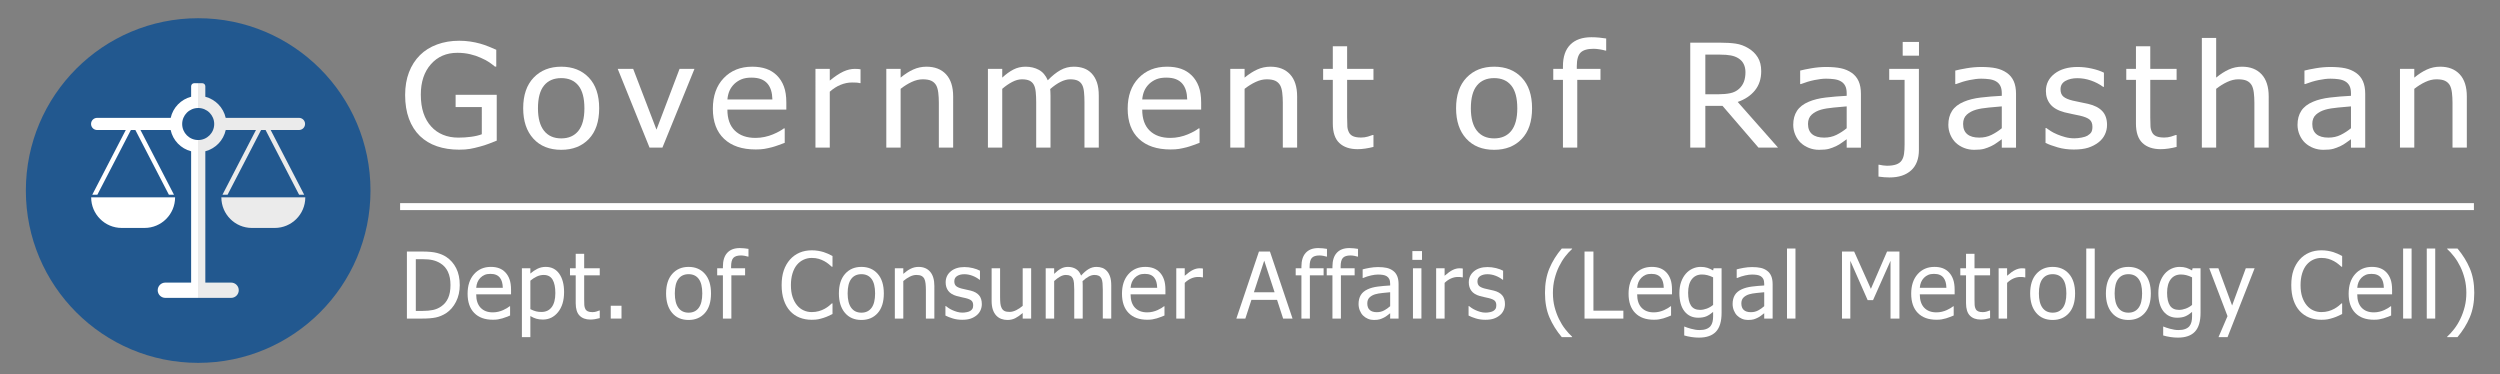 <?xml version="1.0" encoding="utf-8"?>
<!-- Generator: Adobe Illustrator 16.0.0, SVG Export Plug-In . SVG Version: 6.00 Build 0)  -->
<!DOCTYPE svg PUBLIC "-//W3C//DTD SVG 1.1//EN" "http://www.w3.org/Graphics/SVG/1.1/DTD/svg11.dtd">
<svg version="1.1" id="Layer_1" xmlns="http://www.w3.org/2000/svg" xmlns:xlink="http://www.w3.org/1999/xlink" x="0px" y="0px"
	 width="1437.119px" height="215px" viewBox="0 0 1437.119 215" enable-background="new 0 0 1437.119 215" xml:space="preserve">
<rect x="0" y="0" width="1437.119" height="215" fill="#808080" stroke="none"/>
<g>
	<path fill="#FFFFFF" d="M264.29,163.901c0,3.52-0.711,6.694-2.135,9.523c-1.423,2.83-3.334,5.038-5.732,6.625
		c-1.95,1.225-3.93,2.044-5.939,2.458c-2.01,0.414-4.577,0.621-7.699,0.621h-8.876v-38.534h8.773c3.623,0,6.465,0.272,8.527,0.815
		c2.061,0.544,3.817,1.29,5.266,2.239c2.484,1.639,4.408,3.817,5.771,6.535C263.608,156.9,264.29,160.14,264.29,163.901z
		 M258.958,163.823c0-2.967-0.492-5.499-1.475-7.596c-0.983-2.096-2.441-3.73-4.374-4.904c-1.363-0.828-2.821-1.423-4.374-1.786
		s-3.485-0.543-5.797-0.543h-3.908v29.735h3.908c2.277,0,4.27-0.181,5.978-0.543s3.269-1.035,4.684-2.019
		c1.777-1.208,3.114-2.816,4.011-4.827C258.51,169.332,258.958,166.825,258.958,163.823z"/>
	<path fill="#FFFFFF" d="M283.342,183.802c-4.606,0-8.182-1.298-10.727-3.895s-3.817-6.284-3.817-11.063
		c0-4.71,1.233-8.458,3.701-11.244c2.467-2.786,5.693-4.18,9.679-4.18c1.794,0,3.381,0.259,4.762,0.776
		c1.38,0.518,2.588,1.329,3.623,2.433c1.035,1.104,1.829,2.455,2.381,4.05c0.552,1.596,0.828,3.55,0.828,5.862v2.64h-20.03
		c0,3.364,0.845,5.935,2.536,7.712c1.69,1.777,4.028,2.666,7.013,2.666c1.069,0,2.118-0.121,3.144-0.362
		c1.026-0.241,1.954-0.552,2.782-0.932c0.88-0.396,1.622-0.78,2.226-1.151c0.604-0.371,1.104-0.72,1.501-1.048h0.285v5.305
		c-0.569,0.225-1.277,0.505-2.122,0.841c-0.846,0.337-1.604,0.6-2.277,0.79c-0.949,0.259-1.808,0.457-2.575,0.595
		C285.485,183.732,284.515,183.802,283.342,183.802z M289.035,165.454c-0.035-1.311-0.19-2.441-0.466-3.39
		c-0.276-0.949-0.673-1.751-1.19-2.407c-0.569-0.725-1.298-1.276-2.187-1.656c-0.889-0.379-1.988-0.569-3.299-0.569
		c-1.294,0-2.394,0.194-3.299,0.583c-0.906,0.388-1.73,0.953-2.472,1.695c-0.725,0.759-1.277,1.601-1.656,2.523
		c-0.38,0.923-0.621,1.998-0.725,3.222H289.035z"/>
	<path fill="#FFFFFF" d="M324.261,167.912c0,4.813-1.152,8.648-3.455,11.503c-2.304,2.856-5.215,4.283-8.734,4.283
		c-1.432,0-2.7-0.164-3.804-0.492c-1.104-0.328-2.234-0.836-3.39-1.527v12.111h-4.865v-39.569h4.865v3.028
		c1.208-1.087,2.549-1.997,4.024-2.73c1.475-0.733,3.083-1.1,4.826-1.1c3.313,0,5.896,1.312,7.751,3.934
		C323.333,159.976,324.261,163.496,324.261,167.912z M319.241,168.456c0-3.295-0.526-5.853-1.579-7.673
		c-1.053-1.82-2.761-2.73-5.124-2.73c-1.38,0-2.713,0.307-3.998,0.918c-1.286,0.613-2.506,1.402-3.662,2.368v16.381
		c1.276,0.621,2.368,1.044,3.273,1.268c0.906,0.225,1.945,0.336,3.119,0.336c2.519,0,4.477-0.923,5.875-2.769
		C318.542,174.71,319.241,172.01,319.241,168.456z"/>
	<path fill="#FFFFFF" d="M339.38,183.698c-2.657,0-4.728-0.754-6.211-2.265c-1.484-1.509-2.226-3.895-2.226-7.155v-16.019h-3.287
		v-4.037h3.287v-8.307h4.865v8.307h8.954v4.037h-8.954v13.742c0,1.467,0.026,2.597,0.078,3.39c0.052,0.794,0.25,1.536,0.595,2.226
		c0.293,0.604,0.768,1.057,1.423,1.359c0.655,0.302,1.544,0.453,2.666,0.453c0.793,0,1.561-0.117,2.303-0.349
		c0.742-0.233,1.276-0.427,1.604-0.583h0.285v4.374c-0.915,0.259-1.842,0.461-2.782,0.608
		C341.04,183.625,340.173,183.698,339.38,183.698z"/>
	<path fill="#FFFFFF" d="M357.267,183.129h-6.185v-7.375h6.185V183.129z"/>
	<path fill="#FFFFFF" d="M408.725,168.688c0,4.865-1.173,8.622-3.52,11.271c-2.347,2.648-5.469,3.972-9.368,3.972
		c-4.02,0-7.181-1.367-9.485-4.102c-2.303-2.734-3.455-6.448-3.455-11.141c0-4.831,1.186-8.583,3.558-11.257
		c2.372-2.674,5.5-4.011,9.381-4.011c3.899,0,7.021,1.333,9.368,3.998C407.552,160.084,408.725,163.841,408.725,168.688z
		 M403.705,168.688c0-3.744-0.682-6.525-2.044-8.346c-1.363-1.82-3.304-2.73-5.823-2.73c-2.536,0-4.49,0.91-5.862,2.73
		c-1.371,1.82-2.057,4.602-2.057,8.346c0,3.623,0.686,6.371,2.057,8.242c1.372,1.873,3.326,2.808,5.862,2.808
		c2.501,0,4.438-0.918,5.81-2.756C403.019,175.146,403.705,172.381,403.705,168.688z"/>
	<path fill="#FFFFFF" d="M430.261,147.52h-0.259c-0.432-0.155-1.053-0.306-1.863-0.453c-0.811-0.146-1.536-0.22-2.174-0.22
		c-2.053,0-3.516,0.462-4.387,1.385s-1.307,2.592-1.307,5.007v0.983h8.048v4.037h-7.893v24.87h-4.865v-24.87h-3.287v-4.037h3.287
		v-0.958c0-3.485,0.836-6.133,2.51-7.945c1.673-1.812,4.071-2.717,7.194-2.717c0.897,0,1.777,0.048,2.64,0.143
		c0.862,0.095,1.647,0.203,2.355,0.323V147.52z"/>
	<path fill="#FFFFFF" d="M466.58,183.828c-2.519,0-4.835-0.423-6.949-1.268s-3.938-2.104-5.473-3.778
		c-1.536-1.673-2.726-3.761-3.571-6.263c-0.846-2.501-1.268-5.374-1.268-8.618c0-3.226,0.41-6.038,1.229-8.437
		c0.819-2.398,2.014-4.485,3.584-6.263c1.535-1.725,3.355-3.041,5.46-3.947c2.104-0.905,4.459-1.358,7.065-1.358
		c1.294,0,2.506,0.095,3.636,0.285c1.13,0.19,2.178,0.432,3.145,0.725c0.828,0.259,1.678,0.583,2.549,0.97
		c0.871,0.389,1.729,0.815,2.575,1.281v6.185h-0.414c-0.449-0.414-1.027-0.914-1.734-1.501c-0.708-0.586-1.57-1.165-2.588-1.734
		c-0.983-0.535-2.053-0.975-3.209-1.32c-1.156-0.345-2.493-0.518-4.011-0.518c-1.639,0-3.192,0.336-4.658,1.009
		c-1.467,0.673-2.752,1.665-3.856,2.976c-1.087,1.312-1.933,2.959-2.536,4.943c-0.604,1.984-0.906,4.218-0.906,6.703
		c0,2.64,0.319,4.913,0.958,6.819c0.638,1.907,1.509,3.516,2.614,4.827c1.069,1.277,2.329,2.239,3.778,2.885
		c1.449,0.647,2.984,0.971,4.606,0.971c1.483,0,2.855-0.181,4.115-0.543c1.259-0.362,2.381-0.819,3.364-1.372
		c0.949-0.535,1.768-1.083,2.458-1.644c0.69-0.56,1.233-1.039,1.63-1.436h0.388v6.107c-0.846,0.397-1.644,0.776-2.394,1.139
		c-0.751,0.362-1.661,0.716-2.73,1.061c-1.122,0.362-2.161,0.638-3.118,0.828C469.361,183.732,468.115,183.828,466.58,183.828z"/>
	<path fill="#FFFFFF" d="M508.069,168.688c0,4.865-1.174,8.622-3.52,11.271c-2.347,2.648-5.47,3.972-9.369,3.972
		c-4.02,0-7.181-1.367-9.484-4.102c-2.303-2.734-3.455-6.448-3.455-11.141c0-4.831,1.187-8.583,3.559-11.257
		c2.372-2.674,5.5-4.011,9.381-4.011c3.899,0,7.022,1.333,9.369,3.998C506.896,160.084,508.069,163.841,508.069,168.688z
		 M503.048,168.688c0-3.744-0.682-6.525-2.044-8.346c-1.363-1.82-3.304-2.73-5.823-2.73c-2.535,0-4.489,0.91-5.861,2.73
		c-1.371,1.82-2.057,4.602-2.057,8.346c0,3.623,0.686,6.371,2.057,8.242c1.372,1.873,3.326,2.808,5.861,2.808
		c2.502,0,4.438-0.918,5.811-2.756C502.362,175.146,503.048,172.381,503.048,168.688z"/>
	<path fill="#FFFFFF" d="M537.11,183.129h-4.865V166.67c0-1.328-0.064-2.566-0.194-3.714c-0.129-1.147-0.375-2.065-0.737-2.756
		c-0.397-0.725-0.949-1.264-1.656-1.617c-0.708-0.354-1.674-0.531-2.898-0.531c-1.208,0-2.454,0.324-3.739,0.97
		c-1.286,0.647-2.541,1.488-3.766,2.523v21.583h-4.865v-28.907h4.865v3.209c1.449-1.294,2.881-2.286,4.296-2.976
		c1.414-0.69,2.907-1.035,4.478-1.035c2.846,0,5.072,0.936,6.676,2.808c1.605,1.873,2.407,4.585,2.407,8.139V183.129z"/>
	<path fill="#FFFFFF" d="M553.083,183.828c-1.933,0-3.739-0.259-5.422-0.776c-1.682-0.518-3.075-1.069-4.179-1.656v-5.46h0.258
		c0.414,0.328,0.901,0.69,1.463,1.087c0.561,0.397,1.307,0.811,2.238,1.242c0.828,0.38,1.738,0.716,2.73,1.009
		c0.991,0.293,2.022,0.44,3.092,0.44c0.777,0,1.605-0.091,2.484-0.271c0.881-0.182,1.536-0.41,1.967-0.686
		c0.604-0.396,1.04-0.819,1.308-1.268c0.267-0.448,0.401-1.121,0.401-2.019c0-1.156-0.315-2.027-0.945-2.614
		c-0.63-0.586-1.746-1.078-3.352-1.475c-0.621-0.155-1.432-0.336-2.432-0.543c-1.001-0.207-1.925-0.431-2.77-0.673
		c-2.209-0.638-3.813-1.626-4.813-2.963c-1.001-1.336-1.501-2.954-1.501-4.852c0-2.605,0.983-4.727,2.95-6.366
		c1.967-1.639,4.581-2.458,7.841-2.458c1.605,0,3.218,0.199,4.84,0.595c1.621,0.397,2.984,0.897,4.089,1.501v5.202h-0.259
		c-1.242-0.983-2.627-1.76-4.153-2.329c-1.527-0.569-3.067-0.854-4.62-0.854c-1.604,0-2.959,0.336-4.063,1.009
		c-1.104,0.673-1.656,1.691-1.656,3.054c0,1.208,0.327,2.109,0.983,2.704c0.655,0.596,1.708,1.083,3.157,1.462
		c0.725,0.19,1.531,0.375,2.42,0.556c0.888,0.182,1.824,0.393,2.808,0.634c2.139,0.535,3.748,1.423,4.826,2.666
		s1.618,2.933,1.618,5.072c0,1.242-0.246,2.42-0.738,3.532c-0.491,1.113-1.212,2.066-2.16,2.86
		c-1.035,0.863-2.205,1.519-3.507,1.967C556.685,183.603,555.05,183.828,553.083,183.828z"/>
	<path fill="#FFFFFF" d="M592.76,183.129h-4.865v-3.209c-1.501,1.312-2.925,2.308-4.271,2.989c-1.346,0.681-2.846,1.022-4.502,1.022
		c-1.26,0-2.446-0.207-3.559-0.621c-1.113-0.414-2.084-1.069-2.912-1.967c-0.828-0.897-1.471-2.027-1.928-3.39
		c-0.457-1.363-0.686-3.019-0.686-4.969v-18.762h4.865v16.459c0,1.536,0.056,2.808,0.168,3.817c0.112,1.01,0.366,1.894,0.764,2.653
		c0.396,0.742,0.936,1.286,1.617,1.63c0.682,0.345,1.66,0.518,2.938,0.518c1.19,0,2.459-0.336,3.805-1.009s2.578-1.501,3.7-2.484
		v-21.583h4.865V183.129z"/>
	<path fill="#FFFFFF" d="M633.938,183.129v-16.718c0-1.328-0.052-2.558-0.155-3.688s-0.319-2.014-0.647-2.653
		c-0.345-0.69-0.837-1.199-1.475-1.527c-0.639-0.328-1.501-0.492-2.588-0.492c-1.001,0-2.075,0.307-3.222,0.918
		c-1.147,0.613-2.334,1.497-3.559,2.653c0.017,0.293,0.039,0.643,0.064,1.048c0.026,0.405,0.039,0.884,0.039,1.436v19.021h-4.865
		v-16.718c0-1.328-0.052-2.558-0.155-3.688s-0.319-2.014-0.646-2.653c-0.346-0.69-0.838-1.199-1.476-1.527
		c-0.639-0.328-1.501-0.492-2.588-0.492c-1.053,0-2.157,0.328-3.313,0.983c-1.156,0.656-2.277,1.493-3.364,2.51v21.583h-4.865
		v-28.907h4.865v3.209c1.276-1.276,2.54-2.264,3.791-2.963c1.251-0.698,2.627-1.048,4.128-1.048c1.708,0,3.222,0.388,4.542,1.165
		c1.319,0.776,2.324,2.053,3.015,3.83c1.466-1.639,2.898-2.881,4.296-3.727c1.397-0.845,2.915-1.268,4.555-1.268
		c1.242,0,2.372,0.194,3.391,0.582c1.018,0.389,1.905,1.014,2.665,1.876c0.776,0.88,1.376,1.976,1.799,3.287
		c0.422,1.312,0.634,2.959,0.634,4.943v19.021H633.938z"/>
	<path fill="#FFFFFF" d="M659.512,183.802c-4.605,0-8.182-1.298-10.727-3.895s-3.816-6.284-3.816-11.063
		c0-4.71,1.232-8.458,3.7-11.244c2.467-2.786,5.693-4.18,9.679-4.18c1.794,0,3.381,0.259,4.762,0.776
		c1.38,0.518,2.588,1.329,3.623,2.433c1.035,1.104,1.828,2.455,2.381,4.05c0.552,1.596,0.828,3.55,0.828,5.862v2.64h-20.03
		c0,3.364,0.845,5.935,2.536,7.712c1.69,1.777,4.028,2.666,7.014,2.666c1.069,0,2.117-0.121,3.144-0.362
		c1.026-0.241,1.954-0.552,2.782-0.932c0.88-0.396,1.621-0.78,2.226-1.151c0.604-0.371,1.104-0.72,1.501-1.048h0.285v5.305
		c-0.57,0.225-1.277,0.505-2.123,0.841c-0.845,0.337-1.604,0.6-2.277,0.79c-0.948,0.259-1.807,0.457-2.574,0.595
		C661.655,183.732,660.686,183.802,659.512,183.802z M665.205,165.454c-0.034-1.311-0.189-2.441-0.465-3.39
		c-0.276-0.949-0.674-1.751-1.191-2.407c-0.568-0.725-1.298-1.276-2.187-1.656c-0.889-0.379-1.988-0.569-3.3-0.569
		c-1.293,0-2.394,0.194-3.299,0.583c-0.906,0.388-1.73,0.953-2.472,1.695c-0.725,0.759-1.277,1.601-1.656,2.523
		c-0.38,0.923-0.621,1.998-0.725,3.222H665.205z"/>
	<path fill="#FFFFFF" d="M691.504,159.45h-0.259c-0.362-0.104-0.746-0.168-1.151-0.194c-0.406-0.026-0.893-0.039-1.463-0.039
		c-1.311,0-2.613,0.285-3.907,0.854s-2.52,1.415-3.675,2.536v20.522h-4.865v-28.907h4.865v4.296c1.776-1.57,3.325-2.678,4.646-3.326
		c1.319-0.646,2.601-0.97,3.843-0.97c0.5,0,0.875,0.013,1.126,0.039c0.25,0.026,0.53,0.065,0.841,0.117V159.45z"/>
	<path fill="#FFFFFF" d="M710.716,183.129l12.991-38.534h6.314l12.991,38.534h-5.409l-3.493-10.766h-14.726l-3.493,10.766H710.716z
		 M732.688,167.99l-5.953-18.167l-5.926,18.167H732.688z"/>
	<path fill="#FFFFFF" d="M762.815,147.52h-0.259c-0.432-0.155-1.053-0.306-1.863-0.453c-0.812-0.146-1.536-0.22-2.174-0.22
		c-2.054,0-3.516,0.462-4.387,1.385s-1.307,2.592-1.307,5.007v0.983h8.048v4.037h-7.893v24.87h-4.865v-24.87h-3.287v-4.037h3.287
		v-0.958c0-3.485,0.837-6.133,2.51-7.945c1.674-1.812,4.072-2.717,7.195-2.717c0.896,0,1.776,0.048,2.639,0.143
		c0.863,0.095,1.647,0.203,2.355,0.323V147.52z"/>
	<path fill="#FFFFFF" d="M780.651,147.52h-0.259c-0.432-0.155-1.053-0.306-1.863-0.453c-0.812-0.146-1.536-0.22-2.174-0.22
		c-2.054,0-3.516,0.462-4.387,1.385s-1.307,2.592-1.307,5.007v0.983h8.048v4.037h-7.893v24.87h-4.865v-24.87h-3.287v-4.037h3.287
		v-0.958c0-3.485,0.837-6.133,2.51-7.945c1.674-1.812,4.072-2.717,7.195-2.717c0.896,0,1.776,0.048,2.639,0.143
		c0.863,0.095,1.647,0.203,2.355,0.323V147.52z"/>
	<path fill="#FFFFFF" d="M799.134,180.049c-0.397,0.293-0.928,0.703-1.592,1.229c-0.664,0.527-1.307,0.945-1.928,1.255
		c-0.863,0.449-1.695,0.793-2.497,1.035c-0.803,0.241-1.929,0.362-3.378,0.362c-1.189,0-2.32-0.225-3.39-0.673
		c-1.07-0.448-2.01-1.078-2.821-1.889c-0.775-0.793-1.396-1.772-1.863-2.938c-0.465-1.164-0.698-2.394-0.698-3.688
		c0-2.001,0.423-3.705,1.269-5.111c0.845-1.406,2.182-2.523,4.011-3.351c1.621-0.742,3.536-1.255,5.745-1.54
		c2.208-0.285,4.589-0.496,7.143-0.634v-0.932c0-1.139-0.173-2.057-0.518-2.756c-0.346-0.698-0.828-1.237-1.449-1.617
		c-0.621-0.396-1.381-0.66-2.277-0.789c-0.897-0.13-1.82-0.194-2.77-0.194c-1.121,0-2.441,0.168-3.959,0.505
		c-1.519,0.336-3.037,0.824-4.555,1.462h-0.285v-4.943c0.897-0.259,2.183-0.543,3.856-0.854c1.673-0.311,3.329-0.466,4.969-0.466
		c1.983,0,3.657,0.155,5.021,0.466c1.362,0.311,2.588,0.872,3.675,1.682c1.052,0.794,1.837,1.82,2.354,3.08
		c0.518,1.26,0.777,2.795,0.777,4.606v19.771h-4.84V180.049z M799.134,176.012v-8.022c-1.156,0.104-2.618,0.246-4.387,0.427
		c-1.769,0.181-3.195,0.436-4.283,0.763c-1.293,0.397-2.363,1.005-3.209,1.825c-0.845,0.819-1.268,1.962-1.268,3.429
		c0,1.656,0.466,2.907,1.397,3.752c0.932,0.846,2.294,1.268,4.089,1.268c1.535,0,2.924-0.332,4.166-0.996
		S798.047,176.979,799.134,176.012z"/>
	<path fill="#FFFFFF" d="M817.436,149.383h-5.537v-5.046h5.537V149.383z M817.1,183.129h-4.865v-28.907h4.865V183.129z"/>
	<path fill="#FFFFFF" d="M840.887,159.45h-0.259c-0.362-0.104-0.746-0.168-1.151-0.194c-0.406-0.026-0.893-0.039-1.463-0.039
		c-1.311,0-2.613,0.285-3.907,0.854s-2.52,1.415-3.675,2.536v20.522h-4.865v-28.907h4.865v4.296c1.776-1.57,3.325-2.678,4.646-3.326
		c1.319-0.646,2.601-0.97,3.843-0.97c0.5,0,0.875,0.013,1.126,0.039c0.25,0.026,0.53,0.065,0.841,0.117V159.45z"/>
	<path fill="#FFFFFF" d="M853.806,183.828c-1.933,0-3.739-0.259-5.422-0.776c-1.682-0.518-3.075-1.069-4.179-1.656v-5.46h0.258
		c0.414,0.328,0.901,0.69,1.463,1.087c0.561,0.397,1.307,0.811,2.238,1.242c0.828,0.38,1.738,0.716,2.73,1.009
		c0.991,0.293,2.022,0.44,3.092,0.44c0.777,0,1.605-0.091,2.484-0.271c0.881-0.182,1.536-0.41,1.967-0.686
		c0.604-0.396,1.04-0.819,1.308-1.268c0.267-0.448,0.401-1.121,0.401-2.019c0-1.156-0.315-2.027-0.945-2.614
		c-0.63-0.586-1.746-1.078-3.352-1.475c-0.621-0.155-1.432-0.336-2.432-0.543c-1.001-0.207-1.925-0.431-2.77-0.673
		c-2.209-0.638-3.813-1.626-4.813-2.963c-1.001-1.336-1.501-2.954-1.501-4.852c0-2.605,0.983-4.727,2.95-6.366
		c1.967-1.639,4.581-2.458,7.841-2.458c1.605,0,3.218,0.199,4.84,0.595c1.621,0.397,2.984,0.897,4.089,1.501v5.202h-0.259
		c-1.242-0.983-2.627-1.76-4.153-2.329c-1.527-0.569-3.067-0.854-4.62-0.854c-1.604,0-2.959,0.336-4.063,1.009
		c-1.104,0.673-1.656,1.691-1.656,3.054c0,1.208,0.327,2.109,0.983,2.704c0.655,0.596,1.708,1.083,3.157,1.462
		c0.725,0.19,1.531,0.375,2.42,0.556c0.888,0.182,1.824,0.393,2.808,0.634c2.139,0.535,3.748,1.423,4.826,2.666
		s1.618,2.933,1.618,5.072c0,1.242-0.246,2.42-0.738,3.532c-0.491,1.113-1.212,2.066-2.16,2.86
		c-1.035,0.863-2.205,1.519-3.507,1.967C857.407,183.603,855.772,183.828,853.806,183.828z"/>
	<path fill="#FFFFFF" d="M903.711,193.791h-5.927c-3.002-3.571-5.361-7.35-7.077-11.335c-1.717-3.985-2.575-8.695-2.575-14.13
		c0-5.313,0.85-9.993,2.549-14.039s4.067-7.854,7.104-11.426h5.927v0.259c-1.397,1.26-2.73,2.713-3.998,4.36
		c-1.269,1.648-2.446,3.567-3.532,5.758c-1.035,2.122-1.877,4.46-2.523,7.013c-0.647,2.554-0.971,5.245-0.971,8.074
		c0,2.95,0.314,5.65,0.944,8.1c0.63,2.45,1.479,4.779,2.55,6.987c1.035,2.122,2.216,4.041,3.545,5.758
		c1.328,1.716,2.656,3.17,3.985,4.36V193.791z"/>
	<path fill="#FFFFFF" d="M933.192,183.129h-22.333v-38.534h5.123v33.979h17.21V183.129z"/>
	<path fill="#FFFFFF" d="M950.717,183.802c-4.605,0-8.182-1.298-10.727-3.895s-3.816-6.284-3.816-11.063
		c0-4.71,1.232-8.458,3.7-11.244c2.467-2.786,5.693-4.18,9.679-4.18c1.794,0,3.381,0.259,4.762,0.776
		c1.38,0.518,2.588,1.329,3.623,2.433c1.035,1.104,1.828,2.455,2.381,4.05c0.552,1.596,0.828,3.55,0.828,5.862v2.64h-20.03
		c0,3.364,0.845,5.935,2.536,7.712c1.69,1.777,4.028,2.666,7.014,2.666c1.069,0,2.117-0.121,3.144-0.362
		c1.026-0.241,1.954-0.552,2.782-0.932c0.88-0.396,1.621-0.78,2.226-1.151c0.604-0.371,1.104-0.72,1.501-1.048h0.285v5.305
		c-0.57,0.225-1.277,0.505-2.123,0.841c-0.845,0.337-1.604,0.6-2.277,0.79c-0.948,0.259-1.807,0.457-2.574,0.595
		C952.86,183.732,951.891,183.802,950.717,183.802z M956.41,165.454c-0.034-1.311-0.189-2.441-0.465-3.39
		c-0.276-0.949-0.674-1.751-1.191-2.407c-0.568-0.725-1.298-1.276-2.187-1.656c-0.889-0.379-1.988-0.569-3.3-0.569
		c-1.293,0-2.394,0.194-3.299,0.583c-0.906,0.388-1.73,0.953-2.472,1.695c-0.725,0.759-1.277,1.601-1.656,2.523
		c-0.38,0.923-0.621,1.998-0.725,3.222H956.41z"/>
	<path fill="#FFFFFF" d="M968.424,187.761c0.327,0.138,0.811,0.324,1.449,0.556c0.638,0.233,1.362,0.453,2.174,0.66
		c0.896,0.224,1.725,0.405,2.484,0.543c0.759,0.138,1.587,0.207,2.484,0.207c1.501,0,2.773-0.199,3.817-0.595
		c1.043-0.397,1.858-0.949,2.445-1.656c0.552-0.708,0.94-1.527,1.165-2.458c0.224-0.932,0.336-1.993,0.336-3.183v-2.536
		c-1.312,1.139-2.597,1.979-3.855,2.523c-1.26,0.543-2.839,0.815-4.736,0.815c-3.296,0-5.918-1.225-7.867-3.675
		c-1.95-2.45-2.924-5.969-2.924-10.559c0-2.398,0.336-4.524,1.009-6.379c0.673-1.854,1.579-3.429,2.718-4.723
		c1.086-1.242,2.371-2.2,3.855-2.873c1.483-0.673,3.019-1.009,4.606-1.009c1.501,0,2.799,0.177,3.895,0.53
		c1.096,0.354,2.195,0.859,3.3,1.514l0.285-1.242h4.58v25.62c0,4.899-1.07,8.497-3.209,10.792c-2.14,2.294-5.408,3.442-9.809,3.442
		c-1.414,0-2.859-0.112-4.334-0.336c-1.476-0.225-2.852-0.526-4.128-0.906v-5.072H968.424z M984.779,175.288v-15.864
		c-1.208-0.586-2.325-1.005-3.352-1.255s-2.049-0.375-3.066-0.375c-2.468,0-4.408,0.906-5.822,2.717
		c-1.415,1.812-2.123,4.408-2.123,7.79c0,3.209,0.539,5.65,1.618,7.324c1.078,1.674,2.824,2.51,5.24,2.51
		c1.259,0,2.558-0.25,3.895-0.75C982.506,176.884,983.709,176.185,984.779,175.288z"/>
	<path fill="#FFFFFF" d="M1014.156,180.049c-0.397,0.293-0.928,0.703-1.592,1.229c-0.664,0.527-1.307,0.945-1.928,1.255
		c-0.863,0.449-1.695,0.793-2.497,1.035c-0.803,0.241-1.929,0.362-3.378,0.362c-1.189,0-2.32-0.225-3.39-0.673
		c-1.07-0.448-2.01-1.078-2.821-1.889c-0.775-0.793-1.396-1.772-1.863-2.938c-0.465-1.164-0.698-2.394-0.698-3.688
		c0-2.001,0.423-3.705,1.269-5.111c0.845-1.406,2.182-2.523,4.011-3.351c1.621-0.742,3.536-1.255,5.745-1.54
		c2.208-0.285,4.589-0.496,7.143-0.634v-0.932c0-1.139-0.173-2.057-0.518-2.756c-0.346-0.698-0.828-1.237-1.449-1.617
		c-0.621-0.396-1.381-0.66-2.277-0.789c-0.897-0.13-1.82-0.194-2.77-0.194c-1.121,0-2.441,0.168-3.959,0.505
		c-1.519,0.336-3.037,0.824-4.555,1.462h-0.285v-4.943c0.897-0.259,2.183-0.543,3.856-0.854c1.673-0.311,3.329-0.466,4.969-0.466
		c1.983,0,3.657,0.155,5.021,0.466c1.362,0.311,2.588,0.872,3.675,1.682c1.052,0.794,1.837,1.82,2.354,3.08
		c0.518,1.26,0.777,2.795,0.777,4.606v19.771h-4.84V180.049z M1014.156,176.012v-8.022c-1.156,0.104-2.618,0.246-4.387,0.427
		c-1.769,0.181-3.195,0.436-4.283,0.763c-1.293,0.397-2.363,1.005-3.209,1.825c-0.845,0.819-1.268,1.962-1.268,3.429
		c0,1.656,0.466,2.907,1.397,3.752c0.932,0.846,2.294,1.268,4.089,1.268c1.535,0,2.924-0.332,4.166-0.996
		S1013.069,176.979,1014.156,176.012z"/>
	<path fill="#FFFFFF" d="M1032.122,183.129h-4.865v-40.268h4.865V183.129z"/>
	<path fill="#FFFFFF" d="M1091.887,183.129h-5.125v-33.203l-10.041,22.592h-3.105l-9.963-22.592v33.203h-4.787v-38.534h6.986
		l9.627,21.454l9.291-21.454h7.117V183.129z"/>
	<path fill="#FFFFFF" d="M1113.189,183.802c-4.605,0-8.182-1.298-10.727-3.895s-3.816-6.284-3.816-11.063
		c0-4.71,1.232-8.458,3.7-11.244c2.467-2.786,5.693-4.18,9.679-4.18c1.794,0,3.381,0.259,4.762,0.776
		c1.38,0.518,2.588,1.329,3.623,2.433c1.035,1.104,1.828,2.455,2.381,4.05c0.552,1.596,0.828,3.55,0.828,5.862v2.64h-20.03
		c0,3.364,0.845,5.935,2.536,7.712c1.69,1.777,4.028,2.666,7.014,2.666c1.069,0,2.117-0.121,3.144-0.362
		c1.026-0.241,1.954-0.552,2.782-0.932c0.88-0.396,1.621-0.78,2.226-1.151c0.604-0.371,1.104-0.72,1.501-1.048h0.285v5.305
		c-0.57,0.225-1.277,0.505-2.123,0.841c-0.845,0.337-1.604,0.6-2.277,0.79c-0.948,0.259-1.807,0.457-2.574,0.595
		C1115.333,183.732,1114.363,183.802,1113.189,183.802z M1118.883,165.454c-0.034-1.311-0.189-2.441-0.465-3.39
		c-0.276-0.949-0.674-1.751-1.191-2.407c-0.568-0.725-1.298-1.276-2.187-1.656c-0.889-0.379-1.988-0.569-3.3-0.569
		c-1.293,0-2.394,0.194-3.299,0.583c-0.906,0.388-1.73,0.953-2.472,1.695c-0.725,0.759-1.277,1.601-1.656,2.523
		c-0.38,0.923-0.621,1.998-0.725,3.222H1118.883z"/>
	<path fill="#FFFFFF" d="M1138.608,183.698c-2.657,0-4.728-0.754-6.211-2.265c-1.484-1.509-2.226-3.895-2.226-7.155v-16.019h-3.287
		v-4.037h3.287v-8.307h4.865v8.307h8.954v4.037h-8.954v13.742c0,1.467,0.025,2.597,0.078,3.39c0.051,0.794,0.249,1.536,0.595,2.226
		c0.293,0.604,0.768,1.057,1.423,1.359c0.656,0.302,1.544,0.453,2.666,0.453c0.793,0,1.562-0.117,2.303-0.349
		c0.742-0.233,1.277-0.427,1.605-0.583h0.284v4.374c-0.915,0.259-1.842,0.461-2.782,0.608
		C1140.269,183.625,1139.401,183.698,1138.608,183.698z"/>
	<path fill="#FFFFFF" d="M1164.233,159.45h-0.259c-0.362-0.104-0.746-0.168-1.151-0.194c-0.406-0.026-0.893-0.039-1.463-0.039
		c-1.311,0-2.613,0.285-3.907,0.854s-2.52,1.415-3.675,2.536v20.522h-4.865v-28.907h4.865v4.296c1.776-1.57,3.325-2.678,4.646-3.326
		c1.319-0.646,2.601-0.97,3.843-0.97c0.5,0,0.875,0.013,1.126,0.039c0.25,0.026,0.53,0.065,0.841,0.117V159.45z"/>
	<path fill="#FFFFFF" d="M1192.861,168.688c0,4.865-1.174,8.622-3.52,11.271c-2.347,2.648-5.47,3.972-9.369,3.972
		c-4.02,0-7.181-1.367-9.484-4.102c-2.303-2.734-3.455-6.448-3.455-11.141c0-4.831,1.187-8.583,3.559-11.257
		c2.372-2.674,5.5-4.011,9.381-4.011c3.899,0,7.022,1.333,9.369,3.998C1191.688,160.084,1192.861,163.841,1192.861,168.688z
		 M1187.84,168.688c0-3.744-0.682-6.525-2.044-8.346c-1.363-1.82-3.304-2.73-5.823-2.73c-2.535,0-4.489,0.91-5.861,2.73
		c-1.371,1.82-2.057,4.602-2.057,8.346c0,3.623,0.686,6.371,2.057,8.242c1.372,1.873,3.326,2.808,5.861,2.808
		c2.502,0,4.438-0.918,5.811-2.756C1187.154,175.146,1187.84,172.381,1187.84,168.688z"/>
	<path fill="#FFFFFF" d="M1204.149,183.129h-4.865v-40.268h4.865V183.129z"/>
	<path fill="#FFFFFF" d="M1236.4,168.688c0,4.865-1.174,8.622-3.52,11.271c-2.347,2.648-5.47,3.972-9.369,3.972
		c-4.02,0-7.181-1.367-9.484-4.102c-2.303-2.734-3.455-6.448-3.455-11.141c0-4.831,1.187-8.583,3.559-11.257
		c2.372-2.674,5.5-4.011,9.381-4.011c3.899,0,7.022,1.333,9.369,3.998C1235.227,160.084,1236.4,163.841,1236.4,168.688z
		 M1231.379,168.688c0-3.744-0.682-6.525-2.044-8.346c-1.363-1.82-3.304-2.73-5.823-2.73c-2.535,0-4.489,0.91-5.861,2.73
		c-1.371,1.82-2.057,4.602-2.057,8.346c0,3.623,0.686,6.371,2.057,8.242c1.372,1.873,3.326,2.808,5.861,2.808
		c2.502,0,4.438-0.918,5.811-2.756C1230.693,175.146,1231.379,172.381,1231.379,168.688z"/>
	<path fill="#FFFFFF" d="M1243.754,187.761c0.327,0.138,0.811,0.324,1.449,0.556c0.638,0.233,1.362,0.453,2.174,0.66
		c0.896,0.224,1.725,0.405,2.484,0.543c0.759,0.138,1.587,0.207,2.484,0.207c1.501,0,2.773-0.199,3.817-0.595
		c1.043-0.397,1.858-0.949,2.445-1.656c0.552-0.708,0.94-1.527,1.165-2.458c0.224-0.932,0.336-1.993,0.336-3.183v-2.536
		c-1.312,1.139-2.597,1.979-3.855,2.523c-1.26,0.543-2.839,0.815-4.736,0.815c-3.296,0-5.918-1.225-7.867-3.675
		c-1.95-2.45-2.924-5.969-2.924-10.559c0-2.398,0.336-4.524,1.009-6.379c0.673-1.854,1.579-3.429,2.718-4.723
		c1.086-1.242,2.371-2.2,3.855-2.873c1.483-0.673,3.019-1.009,4.606-1.009c1.501,0,2.799,0.177,3.895,0.53
		c1.096,0.354,2.195,0.859,3.3,1.514l0.285-1.242h4.58v25.62c0,4.899-1.07,8.497-3.209,10.792c-2.14,2.294-5.408,3.442-9.809,3.442
		c-1.414,0-2.859-0.112-4.334-0.336c-1.476-0.225-2.852-0.526-4.128-0.906v-5.072H1243.754z M1260.109,175.288v-15.864
		c-1.208-0.586-2.325-1.005-3.352-1.255s-2.049-0.375-3.066-0.375c-2.468,0-4.408,0.906-5.822,2.717
		c-1.415,1.812-2.123,4.408-2.123,7.79c0,3.209,0.539,5.65,1.618,7.324c1.078,1.674,2.824,2.51,5.24,2.51
		c1.259,0,2.558-0.25,3.895-0.75C1257.836,176.884,1259.039,176.185,1260.109,175.288z"/>
	<path fill="#FFFFFF" d="M1296.061,154.222l-15.554,39.569h-5.201l5.176-12.06l-10.507-27.509h5.253l7.894,21.402l7.867-21.402
		H1296.061z"/>
	<path fill="#FFFFFF" d="M1334.397,183.828c-2.519,0-4.835-0.423-6.948-1.268s-3.938-2.104-5.474-3.778
		c-1.535-1.673-2.726-3.761-3.57-6.263c-0.846-2.501-1.269-5.374-1.269-8.618c0-3.226,0.409-6.038,1.229-8.437
		c0.819-2.398,2.014-4.485,3.584-6.263c1.535-1.725,3.355-3.041,5.461-3.947c2.104-0.905,4.459-1.358,7.064-1.358
		c1.294,0,2.506,0.095,3.636,0.285c1.13,0.19,2.178,0.432,3.145,0.725c0.828,0.259,1.678,0.583,2.549,0.97
		c0.871,0.389,1.729,0.815,2.575,1.281v6.185h-0.414c-0.449-0.414-1.026-0.914-1.734-1.501c-0.707-0.586-1.569-1.165-2.588-1.734
		c-0.982-0.535-2.053-0.975-3.209-1.32c-1.155-0.345-2.493-0.518-4.011-0.518c-1.64,0-3.192,0.336-4.658,1.009
		c-1.467,0.673-2.752,1.665-3.856,2.976c-1.086,1.312-1.932,2.959-2.535,4.943c-0.604,1.984-0.906,4.218-0.906,6.703
		c0,2.64,0.319,4.913,0.957,6.819c0.639,1.907,1.51,3.516,2.614,4.827c1.069,1.277,2.329,2.239,3.778,2.885
		c1.449,0.647,2.984,0.971,4.606,0.971c1.483,0,2.855-0.181,4.114-0.543c1.26-0.362,2.381-0.819,3.365-1.372
		c0.948-0.535,1.768-1.083,2.458-1.644c0.689-0.56,1.233-1.039,1.63-1.436h0.389v6.107c-0.846,0.397-1.644,0.776-2.394,1.139
		c-0.751,0.362-1.661,0.716-2.73,1.061c-1.122,0.362-2.161,0.638-3.118,0.828C1337.18,183.732,1335.934,183.828,1334.397,183.828z"
		/>
	<path fill="#FFFFFF" d="M1364.655,183.802c-4.605,0-8.182-1.298-10.727-3.895s-3.816-6.284-3.816-11.063
		c0-4.71,1.232-8.458,3.7-11.244c2.467-2.786,5.693-4.18,9.679-4.18c1.794,0,3.381,0.259,4.762,0.776
		c1.38,0.518,2.588,1.329,3.623,2.433c1.035,1.104,1.828,2.455,2.381,4.05c0.552,1.596,0.828,3.55,0.828,5.862v2.64h-20.03
		c0,3.364,0.845,5.935,2.536,7.712c1.69,1.777,4.028,2.666,7.014,2.666c1.069,0,2.117-0.121,3.144-0.362
		c1.026-0.241,1.954-0.552,2.782-0.932c0.88-0.396,1.621-0.78,2.226-1.151c0.604-0.371,1.104-0.72,1.501-1.048h0.285v5.305
		c-0.57,0.225-1.277,0.505-2.123,0.841c-0.845,0.337-1.604,0.6-2.277,0.79c-0.948,0.259-1.807,0.457-2.574,0.595
		C1366.799,183.732,1365.829,183.802,1364.655,183.802z M1370.349,165.454c-0.034-1.311-0.189-2.441-0.465-3.39
		c-0.276-0.949-0.674-1.751-1.191-2.407c-0.568-0.725-1.298-1.276-2.187-1.656c-0.889-0.379-1.988-0.569-3.3-0.569
		c-1.293,0-2.394,0.194-3.299,0.583c-0.906,0.388-1.73,0.953-2.472,1.695c-0.725,0.759-1.277,1.601-1.656,2.523
		c-0.38,0.923-0.621,1.998-0.725,3.222H1370.349z"/>
	<path fill="#FFFFFF" d="M1386.295,183.129h-4.865v-40.268h4.865V183.129z"/>
	<path fill="#FFFFFF" d="M1399.887,183.129h-4.865v-40.268h4.865V183.129z"/>
	<path fill="#FFFFFF" d="M1422.329,168.326c0,5.331-0.854,10.015-2.563,14.052c-1.707,4.037-4.071,7.841-7.09,11.413h-5.927v-0.259
		c1.328-1.19,2.665-2.652,4.011-4.387c1.346-1.733,2.52-3.645,3.52-5.732c1.07-2.226,1.92-4.576,2.55-7.052
		c0.629-2.475,0.944-5.154,0.944-8.035c0-2.847-0.319-5.538-0.957-8.074c-0.639-2.536-1.484-4.874-2.537-7.013
		c-1.052-2.139-2.242-4.063-3.57-5.771c-1.329-1.708-2.649-3.157-3.96-4.348v-0.259h5.927c3.002,3.571,5.36,7.367,7.077,11.387
		C1421.471,158.268,1422.329,162.961,1422.329,168.326z"/>
</g>
<g>
	<path fill="#FFFFFF" d="M263.877,86.039c-4.611,0-8.827-0.648-12.649-1.945c-3.823-1.297-7.105-3.269-9.848-5.917
		c-2.743-2.675-4.844-5.984-6.303-9.929c-1.459-3.944-2.188-8.483-2.188-13.617c0-4.863,0.737-9.22,2.21-13.07
		c1.473-3.85,3.582-7.139,6.325-9.868c2.655-2.647,5.923-4.687,9.804-6.12c3.881-1.432,8.126-2.148,12.737-2.148
		c2.188,0,4.289,0.149,6.303,0.446c2.013,0.298,3.939,0.703,5.777,1.216c1.459,0.405,3.086,0.966,4.88,1.682
		s3.246,1.331,4.355,1.844v9.686h-0.744c-1.08-0.892-2.196-1.736-3.348-2.533c-1.153-0.797-2.779-1.655-4.88-2.574
		c-1.75-0.811-3.764-1.485-6.04-2.026c-2.276-0.54-4.727-0.811-7.354-0.811c-6.274,0-11.344,2.188-15.21,6.565
		c-3.867,4.377-5.799,10.2-5.799,17.467c0,4.053,0.51,7.593,1.532,10.618c1.021,3.026,2.495,5.593,4.421,7.7
		c1.867,2.081,4.121,3.668,6.763,4.762c2.64,1.095,5.609,1.642,8.907,1.642c2.451,0,4.887-0.162,7.31-0.486
		c2.422-0.324,4.464-0.811,6.128-1.459V61.56h-15.057v-7.052h23.635v26.343c-1.109,0.46-2.59,1.041-4.442,1.743
		c-1.854,0.703-3.583,1.256-5.187,1.662c-2.13,0.595-4.056,1.04-5.777,1.337C268.415,85.89,266.329,86.039,263.877,86.039z"/>
	<path fill="#FFFFFF" d="M344.436,62.249c0,7.619-1.984,13.502-5.953,17.649c-3.969,4.148-9.25,6.221-15.845,6.221
		c-6.799,0-12.146-2.141-16.042-6.423s-5.843-10.098-5.843-17.447c0-7.564,2.006-13.441,6.019-17.629
		c4.012-4.188,9.301-6.282,15.866-6.282c6.594,0,11.876,2.087,15.845,6.262C342.452,48.773,344.436,54.657,344.436,62.249z
		 M335.945,62.249c0-5.862-1.153-10.219-3.458-13.07c-2.305-2.85-5.588-4.275-9.848-4.275c-4.289,0-7.594,1.425-9.914,4.275
		c-2.32,2.851-3.479,7.208-3.479,13.07c0,5.674,1.16,9.977,3.479,12.908s5.625,4.397,9.914,4.397c4.231,0,7.507-1.439,9.827-4.316
		C334.785,72.36,335.945,68.031,335.945,62.249z"/>
	<path fill="#FFFFFF" d="M399.214,39.594l-18.427,45.269h-7.397l-18.295-45.269h8.885l13.394,34.935l13.262-34.935H399.214z"/>
	<path fill="#FFFFFF" d="M434.383,85.917c-7.791,0-13.838-2.033-18.142-6.1c-4.305-4.066-6.456-9.841-6.456-17.325
		c0-7.376,2.086-13.246,6.259-17.609c4.172-4.363,9.629-6.545,16.37-6.545c3.034,0,5.719,0.405,8.053,1.216s4.377,2.081,6.128,3.81
		c1.751,1.729,3.093,3.844,4.027,6.343c0.934,2.499,1.4,5.559,1.4,9.179v4.134h-33.877c0,5.269,1.429,9.295,4.29,12.077
		c2.859,2.783,6.813,4.174,11.861,4.174c1.809,0,3.582-0.188,5.318-0.567c1.736-0.378,3.305-0.864,4.706-1.459
		c1.488-0.621,2.742-1.222,3.764-1.804c1.021-0.581,1.867-1.127,2.539-1.641h0.481v8.308c-0.963,0.352-2.16,0.79-3.589,1.317
		c-1.43,0.526-2.713,0.939-3.852,1.236c-1.605,0.405-3.057,0.715-4.355,0.932C438.009,85.809,436.368,85.917,434.383,85.917z
		 M444.013,57.183c-0.059-2.053-0.321-3.823-0.788-5.309c-0.467-1.485-1.138-2.742-2.014-3.769
		c-0.963-1.135-2.196-1.999-3.698-2.594c-1.503-0.594-3.364-0.892-5.581-0.892c-2.188,0-4.049,0.304-5.581,0.912
		c-1.532,0.608-2.926,1.494-4.18,2.655c-1.226,1.189-2.16,2.506-2.801,3.952c-0.642,1.445-1.05,3.127-1.226,5.045H444.013z"/>
	<path fill="#FFFFFF" d="M494.677,47.781h-0.438c-0.613-0.162-1.263-0.263-1.948-0.304c-0.686-0.04-1.51-0.061-2.473-0.061
		c-2.218,0-4.421,0.446-6.609,1.337s-4.261,2.216-6.215,3.972v32.138h-8.229V39.594h8.229v6.728
		c3.005-2.458,5.625-4.195,7.857-5.208c2.232-1.014,4.399-1.52,6.5-1.52c0.846,0,1.481,0.02,1.904,0.061
		c0.422,0.04,0.897,0.101,1.422,0.182V47.781z"/>
	<path fill="#FFFFFF" d="M547.922,84.863h-8.229V59.088c0-2.08-0.109-4.019-0.328-5.815s-0.635-3.235-1.246-4.316
		c-0.672-1.135-1.605-1.979-2.803-2.533c-1.195-0.553-2.83-0.831-4.902-0.831c-2.041,0-4.15,0.506-6.324,1.52
		c-2.174,1.013-4.297,2.33-6.369,3.951v33.8h-8.229V39.594h8.229v5.025c2.451-2.026,4.873-3.58,7.266-4.661
		c2.392-1.08,4.917-1.621,7.573-1.621c4.814,0,8.578,1.466,11.291,4.397c2.715,2.932,4.07,7.18,4.07,12.746V84.863z"/>
	<path fill="#FFFFFF" d="M623.403,84.863V58.683c0-2.08-0.087-4.005-0.263-5.775c-0.175-1.769-0.54-3.154-1.094-4.154
		c-0.584-1.08-1.416-1.877-2.495-2.391c-1.08-0.513-2.538-0.77-4.377-0.77c-1.692,0-3.509,0.48-5.449,1.439
		s-3.946,2.344-6.019,4.154c0.029,0.46,0.066,1.007,0.109,1.641c0.044,0.635,0.066,1.385,0.066,2.25v29.788h-8.229V58.683
		c0-2.08-0.087-4.005-0.263-5.775c-0.175-1.769-0.54-3.154-1.094-4.154c-0.584-1.08-1.416-1.877-2.495-2.391
		c-1.08-0.513-2.538-0.77-4.377-0.77c-1.78,0-3.647,0.514-5.603,1.54c-1.955,1.027-3.852,2.337-5.689,3.931v33.8h-8.229V39.594
		h8.229v5.025c2.159-1.999,4.296-3.546,6.412-4.64c2.115-1.095,4.442-1.642,6.981-1.642c2.889,0,5.449,0.608,7.682,1.824
		c2.231,1.216,3.932,3.216,5.099,5.998c2.479-2.566,4.902-4.512,7.266-5.836c2.363-1.323,4.931-1.986,7.703-1.986
		c2.102,0,4.013,0.304,5.734,0.912c1.722,0.607,3.224,1.587,4.508,2.938c1.313,1.378,2.327,3.094,3.042,5.147
		c0.715,2.054,1.072,4.634,1.072,7.741v29.788H623.403z"/>
	<path fill="#FFFFFF" d="M672.842,85.917c-7.791,0-13.839-2.033-18.143-6.1c-4.304-4.066-6.456-9.841-6.456-17.325
		c0-7.376,2.086-13.246,6.26-17.609c4.172-4.363,9.629-6.545,16.369-6.545c3.035,0,5.719,0.405,8.054,1.216
		c2.334,0.811,4.377,2.081,6.128,3.81c1.751,1.729,3.093,3.844,4.026,6.343s1.401,5.559,1.401,9.179v4.134h-33.878
		c0,5.269,1.43,9.295,4.289,12.077c2.859,2.783,6.813,4.174,11.862,4.174c1.809,0,3.581-0.188,5.317-0.567
		c1.736-0.378,3.305-0.864,4.705-1.459c1.488-0.621,2.743-1.222,3.765-1.804c1.021-0.581,1.867-1.127,2.538-1.641h0.481v8.308
		c-0.963,0.352-2.159,0.79-3.589,1.317c-1.43,0.526-2.714,0.939-3.852,1.236c-1.605,0.405-3.057,0.715-4.355,0.932
		C676.468,85.809,674.826,85.917,672.842,85.917z M682.472,57.183c-0.06-2.053-0.322-3.823-0.788-5.309
		c-0.467-1.485-1.138-2.742-2.014-3.769c-0.963-1.135-2.196-1.999-3.698-2.594c-1.503-0.594-3.363-0.892-5.581-0.892
		c-2.188,0-4.049,0.304-5.58,0.912c-1.532,0.608-2.926,1.494-4.181,2.655c-1.226,1.189-2.159,2.506-2.801,3.952
		c-0.643,1.445-1.051,3.127-1.226,5.045H682.472z"/>
	<path fill="#FFFFFF" d="M745.652,84.863h-8.229V59.088c0-2.08-0.109-4.019-0.328-5.815s-0.635-3.235-1.247-4.316
		c-0.672-1.135-1.605-1.979-2.802-2.533c-1.196-0.553-2.83-0.831-4.902-0.831c-2.042,0-4.15,0.506-6.324,1.52
		c-2.174,1.013-4.297,2.33-6.368,3.951v33.8h-8.229V39.594h8.229v5.025c2.451-2.026,4.872-3.58,7.266-4.661
		c2.392-1.08,4.916-1.621,7.572-1.621c4.814,0,8.578,1.466,11.292,4.397s4.07,7.18,4.07,12.746V84.863z"/>
	<path fill="#FFFFFF" d="M780.429,85.755c-4.494,0-7.996-1.182-10.505-3.546c-2.51-2.364-3.765-6.1-3.765-11.206V45.917h-5.559
		v-6.322h5.559V26.585h8.229v13.009h15.144v6.322h-15.144v21.52c0,2.297,0.043,4.067,0.131,5.309
		c0.088,1.243,0.423,2.405,1.007,3.485c0.496,0.946,1.298,1.655,2.407,2.127c1.108,0.473,2.611,0.709,4.508,0.709
		c1.342,0,2.641-0.182,3.896-0.547c1.255-0.364,2.159-0.668,2.714-0.912h0.481v6.849c-1.547,0.405-3.115,0.723-4.705,0.952
		C783.236,85.64,781.771,85.755,780.429,85.755z"/>
	<path fill="#FFFFFF" d="M880.705,62.249c0,7.619-1.984,13.502-5.952,17.649c-3.969,4.148-9.251,6.221-15.845,6.221
		c-6.8,0-12.146-2.141-16.042-6.423s-5.843-10.098-5.843-17.447c0-7.564,2.006-13.441,6.018-17.629
		c4.013-4.188,9.302-6.282,15.867-6.282c6.594,0,11.876,2.087,15.845,6.262C878.721,48.773,880.705,54.657,880.705,62.249z
		 M872.214,62.249c0-5.862-1.153-10.219-3.458-13.07c-2.306-2.85-5.588-4.275-9.848-4.275c-4.29,0-7.595,1.425-9.914,4.275
		c-2.319,2.851-3.479,7.208-3.479,13.07c0,5.674,1.16,9.977,3.479,12.908s5.624,4.397,9.914,4.397c4.23,0,7.506-1.439,9.826-4.316
		C871.054,72.36,872.214,68.031,872.214,62.249z"/>
	<path fill="#FFFFFF" d="M923.316,29.098h-0.438c-0.729-0.243-1.779-0.479-3.151-0.709c-1.371-0.229-2.597-0.345-3.676-0.345
		c-3.474,0-5.946,0.723-7.419,2.168c-1.475,1.446-2.211,4.06-2.211,7.842v1.54h13.612v6.322h-13.35v38.947h-8.229V45.917h-5.559
		v-6.322h5.559v-1.5c0-5.457,1.415-9.605,4.245-12.442s6.887-4.255,12.168-4.255c1.518,0,3.006,0.075,4.465,0.223
		c1.459,0.149,2.786,0.318,3.983,0.507V29.098z"/>
	<path fill="#FFFFFF" d="M1022.104,84.863h-11.248l-20.659-23.992h-9.893v23.992h-8.666V24.518h16.808
		c3.734,0,6.864,0.189,9.389,0.567c2.523,0.379,4.924,1.256,7.199,2.634c2.276,1.352,4.078,3.094,5.406,5.228
		c1.327,2.135,1.991,4.782,1.991,7.943c0,4.432-1.211,8.133-3.633,11.104c-2.423,2.973-5.72,5.174-9.892,6.606L1022.104,84.863z
		 M1003.371,41.499c0-1.756-0.336-3.316-1.007-4.681s-1.707-2.479-3.107-3.344c-1.226-0.756-2.655-1.29-4.289-1.601
		c-1.635-0.311-3.662-0.466-6.084-0.466h-8.579v22.776h7.616c2.479,0,4.712-0.203,6.696-0.608s3.677-1.242,5.077-2.513
		c1.255-1.135,2.182-2.485,2.78-4.053C1003.072,45.444,1003.371,43.606,1003.371,41.499z"/>
	<path fill="#FFFFFF" d="M1061.563,80.041c-0.672,0.46-1.568,1.101-2.691,1.925c-1.124,0.824-2.211,1.479-3.261,1.965
		c-1.46,0.703-2.867,1.242-4.224,1.621c-1.357,0.378-3.262,0.567-5.712,0.567c-2.014,0-3.926-0.352-5.734-1.054
		c-1.81-0.702-3.399-1.688-4.771-2.958c-1.313-1.242-2.364-2.776-3.151-4.6c-0.788-1.824-1.182-3.749-1.182-5.775
		c0-3.134,0.714-5.802,2.145-8.004c1.429-2.202,3.69-3.952,6.784-5.249c2.742-1.161,5.981-1.965,9.717-2.412
		c3.734-0.445,7.762-0.776,12.08-0.993v-1.459c0-1.783-0.292-3.222-0.875-4.316c-0.584-1.095-1.4-1.938-2.451-2.533
		c-1.051-0.621-2.335-1.033-3.852-1.236c-1.518-0.202-3.079-0.304-4.684-0.304c-1.897,0-4.13,0.264-6.696,0.79
		c-2.568,0.527-5.137,1.291-7.704,2.29h-0.481v-7.741c1.517-0.405,3.691-0.851,6.521-1.337s5.632-0.729,8.404-0.729
		c3.355,0,6.186,0.243,8.491,0.729c2.305,0.486,4.377,1.365,6.215,2.634c1.78,1.243,3.108,2.851,3.983,4.823
		c0.875,1.973,1.313,4.377,1.313,7.214v30.963h-8.186V80.041z M1061.563,73.718V61.155c-1.955,0.162-4.428,0.385-7.419,0.668
		c-2.991,0.284-5.405,0.683-7.243,1.196c-2.188,0.622-3.999,1.574-5.428,2.857c-1.431,1.284-2.145,3.074-2.145,5.37
		c0,2.594,0.787,4.553,2.363,5.876c1.575,1.324,3.88,1.986,6.915,1.986c2.598,0,4.946-0.52,7.048-1.561
		C1057.756,76.508,1059.726,75.232,1061.563,73.718z"/>
	<path fill="#FFFFFF" d="M1103.08,86.16c0,5.16-1.496,9.091-4.486,11.793c-2.992,2.701-7.113,4.053-12.365,4.053
		c-0.905,0-1.919-0.041-3.042-0.122s-2.239-0.203-3.349-0.365v-6.809h0.481c0.643,0.135,1.351,0.263,2.123,0.385
		c0.773,0.121,1.51,0.182,2.21,0.182c2.188,0,3.99-0.25,5.406-0.75c1.415-0.5,2.473-1.291,3.173-2.371
		c0.642-0.973,1.072-2.203,1.291-3.688c0.219-1.486,0.328-3.297,0.328-5.431V45.917h-8.841v-6.322h17.07V86.16z M1103.123,32.016
		h-9.366v-7.903h9.366V32.016z"/>
	<path fill="#FFFFFF" d="M1150.723,80.041c-0.672,0.46-1.568,1.101-2.691,1.925c-1.124,0.824-2.211,1.479-3.261,1.965
		c-1.46,0.703-2.867,1.242-4.224,1.621c-1.357,0.378-3.262,0.567-5.712,0.567c-2.014,0-3.926-0.352-5.734-1.054
		c-1.81-0.702-3.399-1.688-4.771-2.958c-1.313-1.242-2.364-2.776-3.151-4.6c-0.788-1.824-1.182-3.749-1.182-5.775
		c0-3.134,0.714-5.802,2.145-8.004c1.429-2.202,3.69-3.952,6.784-5.249c2.742-1.161,5.981-1.965,9.717-2.412
		c3.734-0.445,7.762-0.776,12.08-0.993v-1.459c0-1.783-0.292-3.222-0.875-4.316c-0.584-1.095-1.4-1.938-2.451-2.533
		c-1.051-0.621-2.335-1.033-3.852-1.236c-1.518-0.202-3.079-0.304-4.684-0.304c-1.897,0-4.13,0.264-6.696,0.79
		c-2.568,0.527-5.137,1.291-7.704,2.29h-0.481v-7.741c1.517-0.405,3.691-0.851,6.521-1.337s5.632-0.729,8.404-0.729
		c3.355,0,6.186,0.243,8.491,0.729c2.305,0.486,4.377,1.365,6.215,2.634c1.78,1.243,3.108,2.851,3.983,4.823
		c0.875,1.973,1.313,4.377,1.313,7.214v30.963h-8.186V80.041z M1150.723,73.718V61.155c-1.955,0.162-4.428,0.385-7.419,0.668
		c-2.991,0.284-5.405,0.683-7.243,1.196c-2.188,0.622-3.999,1.574-5.428,2.857c-1.431,1.284-2.145,3.074-2.145,5.37
		c0,2.594,0.787,4.553,2.363,5.876c1.575,1.324,3.88,1.986,6.915,1.986c2.598,0,4.946-0.52,7.048-1.561
		C1146.915,76.508,1148.885,75.232,1150.723,73.718z"/>
	<path fill="#FFFFFF" d="M1192.107,85.958c-3.269,0-6.324-0.405-9.17-1.216c-2.845-0.811-5.201-1.675-7.068-2.594v-8.551h0.438
		c0.7,0.514,1.524,1.081,2.473,1.702c0.948,0.622,2.211,1.271,3.786,1.945c1.401,0.595,2.939,1.122,4.618,1.581
		c1.678,0.46,3.421,0.689,5.23,0.689c1.313,0,2.714-0.142,4.202-0.426c1.488-0.283,2.597-0.641,3.326-1.074
		c1.021-0.621,1.758-1.283,2.21-1.986c0.452-0.702,0.679-1.756,0.679-3.161c0-1.81-0.532-3.174-1.598-4.093
		c-1.065-0.918-2.954-1.688-5.668-2.31c-1.051-0.243-2.423-0.527-4.114-0.851c-1.692-0.324-3.254-0.675-4.684-1.054
		c-3.735-0.999-6.449-2.546-8.141-4.64c-1.693-2.094-2.539-4.626-2.539-7.599c0-4.079,1.663-7.402,4.99-9.97
		c3.326-2.566,7.747-3.85,13.262-3.85c2.714,0,5.441,0.311,8.185,0.932c2.743,0.622,5.048,1.405,6.916,2.351v8.146h-0.438
		c-2.102-1.54-4.443-2.756-7.025-3.647s-5.187-1.337-7.813-1.337c-2.714,0-5.005,0.527-6.872,1.581
		c-1.868,1.054-2.802,2.648-2.802,4.782c0,1.892,0.555,3.303,1.664,4.235c1.108,0.932,2.889,1.696,5.34,2.29
		c1.226,0.298,2.589,0.587,4.092,0.872c1.503,0.283,3.086,0.615,4.749,0.993c3.618,0.838,6.34,2.229,8.163,4.174
		s2.736,4.594,2.736,7.943c0,1.945-0.416,3.789-1.248,5.532c-0.831,1.742-2.05,3.236-3.654,4.478
		c-1.751,1.352-3.729,2.378-5.931,3.08C1198.198,85.606,1195.434,85.958,1192.107,85.958z"/>
	<path fill="#FFFFFF" d="M1242.115,85.755c-4.494,0-7.996-1.182-10.505-3.546c-2.51-2.364-3.765-6.1-3.765-11.206V45.917h-5.559
		v-6.322h5.559V26.585h8.229v13.009h15.144v6.322h-15.144v21.52c0,2.297,0.043,4.067,0.131,5.309
		c0.088,1.243,0.423,2.405,1.007,3.485c0.496,0.946,1.298,1.655,2.407,2.127c1.108,0.473,2.611,0.709,4.508,0.709
		c1.342,0,2.641-0.182,3.896-0.547c1.255-0.364,2.159-0.668,2.714-0.912h0.481v6.849c-1.547,0.405-3.115,0.723-4.705,0.952
		C1244.923,85.64,1243.457,85.755,1242.115,85.755z"/>
	<path fill="#FFFFFF" d="M1304.158,84.863h-8.229V59.088c0-2.08-0.109-4.019-0.328-5.815s-0.635-3.235-1.247-4.316
		c-0.672-1.135-1.605-1.979-2.802-2.533c-1.196-0.553-2.83-0.831-4.902-0.831c-2.042,0-4.15,0.506-6.324,1.52
		c-2.174,1.013-4.297,2.33-6.368,3.951v33.8h-8.229V21.803h8.229V44.62c2.451-2.026,4.872-3.58,7.266-4.661
		c2.392-1.08,4.916-1.621,7.572-1.621c4.814,0,8.578,1.466,11.292,4.397s4.07,7.18,4.07,12.746V84.863z"/>
	<path fill="#FFFFFF" d="M1351.452,80.041c-0.672,0.46-1.568,1.101-2.691,1.925c-1.124,0.824-2.211,1.479-3.261,1.965
		c-1.46,0.703-2.867,1.242-4.224,1.621c-1.357,0.378-3.262,0.567-5.712,0.567c-2.014,0-3.926-0.352-5.734-1.054
		c-1.81-0.702-3.399-1.688-4.771-2.958c-1.313-1.242-2.364-2.776-3.151-4.6c-0.788-1.824-1.182-3.749-1.182-5.775
		c0-3.134,0.714-5.802,2.145-8.004c1.429-2.202,3.69-3.952,6.784-5.249c2.742-1.161,5.981-1.965,9.717-2.412
		c3.734-0.445,7.762-0.776,12.08-0.993v-1.459c0-1.783-0.292-3.222-0.875-4.316c-0.584-1.095-1.4-1.938-2.451-2.533
		c-1.051-0.621-2.335-1.033-3.852-1.236c-1.518-0.202-3.079-0.304-4.684-0.304c-1.897,0-4.13,0.264-6.696,0.79
		c-2.568,0.527-5.137,1.291-7.704,2.29h-0.481v-7.741c1.517-0.405,3.691-0.851,6.521-1.337s5.632-0.729,8.404-0.729
		c3.355,0,6.186,0.243,8.491,0.729c2.305,0.486,4.377,1.365,6.215,2.634c1.78,1.243,3.108,2.851,3.983,4.823
		c0.875,1.973,1.313,4.377,1.313,7.214v30.963h-8.186V80.041z M1351.452,73.718V61.155c-1.955,0.162-4.428,0.385-7.419,0.668
		c-2.991,0.284-5.405,0.683-7.243,1.196c-2.188,0.622-3.999,1.574-5.428,2.857c-1.431,1.284-2.145,3.074-2.145,5.37
		c0,2.594,0.787,4.553,2.363,5.876c1.575,1.324,3.88,1.986,6.915,1.986c2.598,0,4.946-0.52,7.048-1.561
		C1347.645,76.508,1349.614,75.232,1351.452,73.718z"/>
	<path fill="#FFFFFF" d="M1418.048,84.863h-8.229V59.088c0-2.08-0.109-4.019-0.328-5.815s-0.635-3.235-1.247-4.316
		c-0.672-1.135-1.605-1.979-2.802-2.533c-1.196-0.553-2.83-0.831-4.902-0.831c-2.042,0-4.15,0.506-6.324,1.52
		c-2.174,1.013-4.297,2.33-6.368,3.951v33.8h-8.229V39.594h8.229v5.025c2.451-2.026,4.872-3.58,7.266-4.661
		c2.392-1.08,4.916-1.621,7.572-1.621c4.814,0,8.578,1.466,11.292,4.397s4.07,7.18,4.07,12.746V84.863z"/>
</g>
<line fill="#FFFFFF" stroke="#FFFFFF" stroke-width="4" stroke-miterlimit="10" x1="230" y1="118.77" x2="1422.118" y2="118.77"/>
<g id="finance-scale">
	<g>
		<path fill="#22588F" d="M113.919,208.592c-54.707,0-99.058-44.351-99.058-99.06c0-54.71,44.351-99.06,99.058-99.06
			c54.706,0,99.058,44.349,99.058,99.06C212.977,164.241,168.625,208.592,113.919,208.592z"/>
		
			<linearGradient id="_x31_3_1_" gradientUnits="userSpaceOnUse" x1="-1742.86" y1="291.06" x2="-1712.071" y2="291.06" gradientTransform="matrix(4 0 0 4 7023.783 -1054.707)">
			<stop  offset="0.5" style="stop-color:#FFFFFF"/>
			<stop  offset="0.5" style="stop-color:#EBEBEB"/>
		</linearGradient>
		<path id="_x31_3" fill="url(#_x31_3_1_)" d="M132.854,162.447h-14.821V86.953c5.869-1.531,10.438-6.253,11.731-12.217h17.383
			l-19.267,37.21h2.936l19.268-37.21h2.581l19.269,37.21h2.932l-19.268-37.21h16.285c1.929,0,3.486-1.559,3.486-3.489
			c0-1.932-1.557-3.494-3.486-3.494h-42.139c-1.321-5.919-5.873-10.602-11.71-12.128v-6.04c0-0.968-0.788-1.755-1.76-1.755h-4.639
			c-0.972,0-1.759,0.787-1.759,1.755v6.032c-5.858,1.514-10.429,6.201-11.752,12.137H55.833c-1.933,0-3.492,1.562-3.492,3.494
			c0,1.93,1.56,3.489,3.492,3.489h16.475l-19.27,37.21h2.931l19.269-37.21h2.581l19.271,37.21h2.931l-19.267-37.21h17.343
			c1.298,5.977,5.891,10.707,11.776,12.227v75.484H95.053c-2.43,0-4.395,1.969-4.395,4.395c0,2.426,1.965,4.395,4.395,4.395h37.801
			c2.429,0,4.396-1.969,4.396-4.395C137.249,164.416,135.282,162.447,132.854,162.447z M104.724,71.287
			c0-5.085,4.124-9.206,9.21-9.206c5.081,0,9.205,4.12,9.205,9.206c0,5.086-4.124,9.209-9.205,9.209
			C108.848,80.497,104.724,76.373,104.724,71.287z M83.096,131.03h-13.13c-9.697,0-17.56-7.866-17.56-17.559c0-0.01,0-0.021,0-0.029
			h48.244c0,0.008,0,0.019,0,0.029C100.651,123.164,92.797,131.03,83.096,131.03z M175.497,113.471
			c0,9.692-7.858,17.559-17.559,17.559h-13.13c-9.697,0-17.559-7.866-17.559-17.559c0-0.01,0.003-0.021,0.003-0.029h48.242
			C175.495,113.451,175.497,113.461,175.497,113.471z"/>
	</g>
</g>
</svg>
